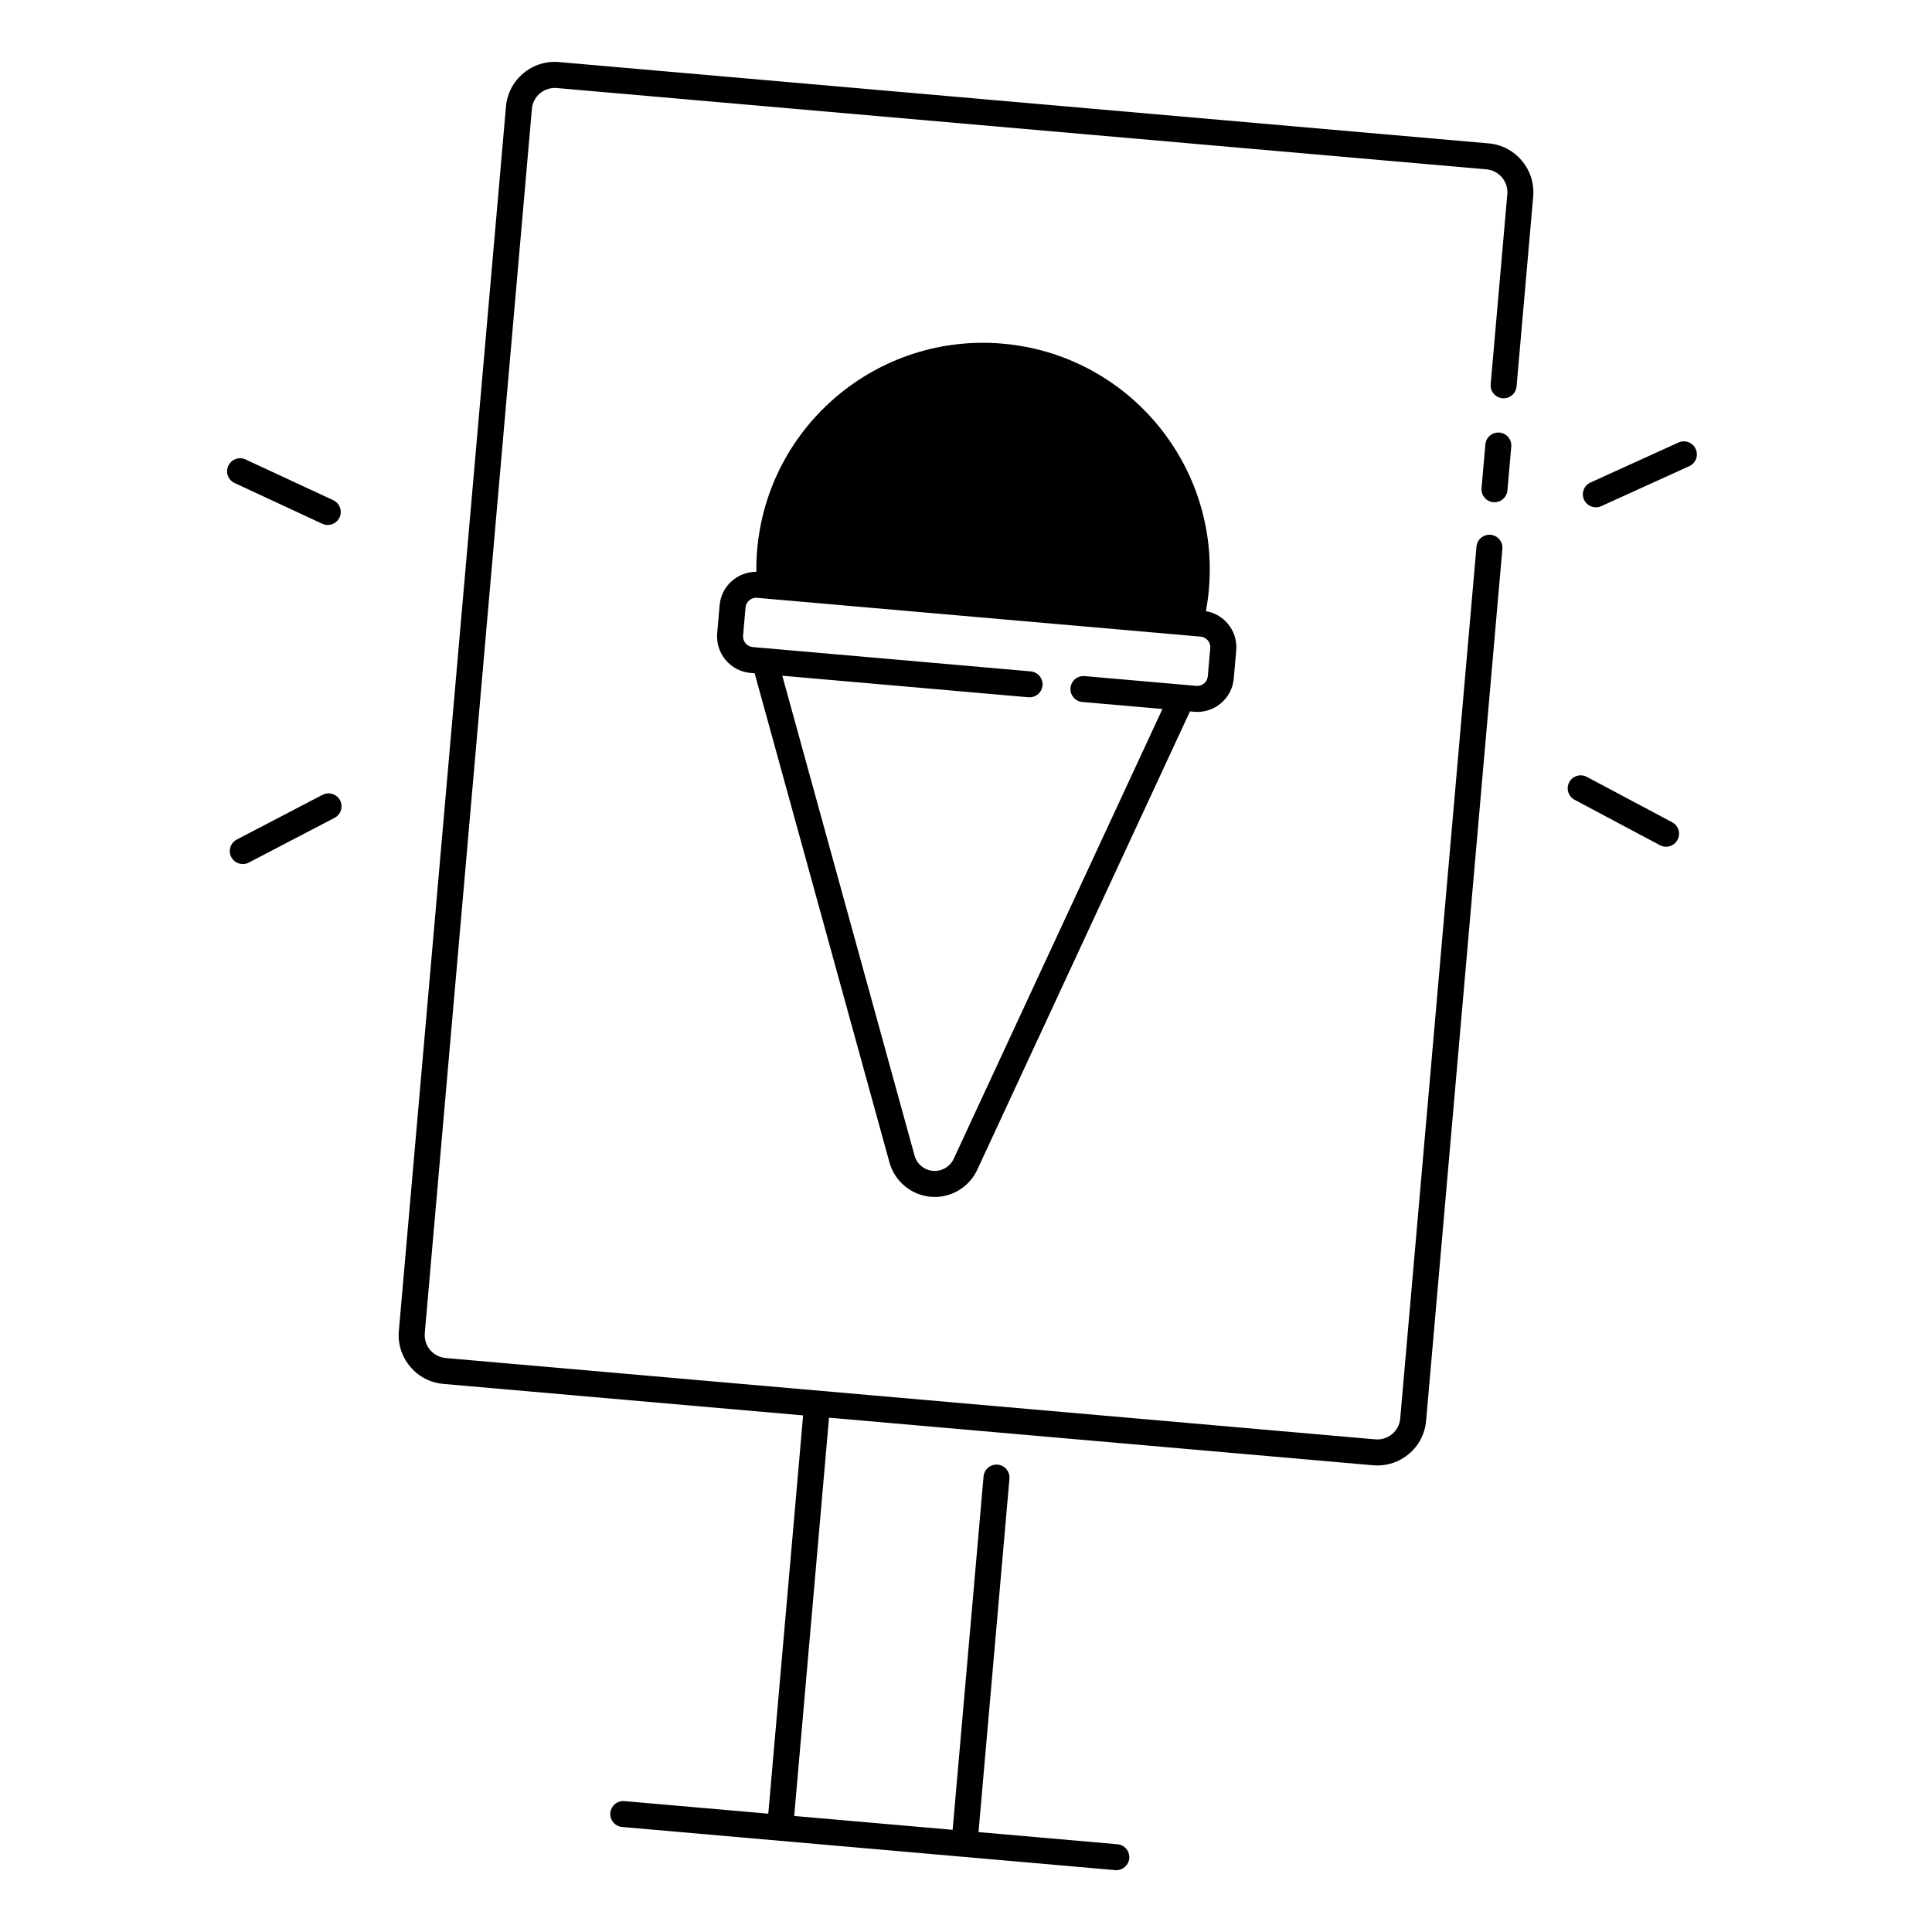 <?xml version="1.0" encoding="UTF-8"?>
<!-- Uploaded to: SVG Find, www.svgrepo.com, Generator: SVG Find Mixer Tools -->
<svg fill="#000000" width="800px" height="800px" version="1.1" viewBox="144 144 512 512" xmlns="http://www.w3.org/2000/svg">
 <g>
  <path d="m541.37 258.64c-1.891-0.156-3.562 1.238-3.731 3.129l-1.012 11.59c-0.168 1.898 1.238 3.562 3.129 3.731 0.098 0.012 0.207 0.012 0.305 0.012 1.762 0 3.266-1.348 3.426-3.141l1.012-11.59c0.168-1.898-1.23-3.574-3.129-3.731z"/>
  <path d="m334.71 304.38-0.648 7.449c-0.461 5.324 3.492 10.035 8.816 10.508l1.113 0.098 35.73 129.64c1.379 4.981 5.758 8.629 10.902 9.082 0.363 0.031 0.719 0.051 1.074 0.051 4.793 0 9.238-2.793 11.285-7.203l56.375-121.48 1.094 0.098c0.285 0.031 0.582 0.039 0.867 0.039 2.273 0 4.457-0.789 6.219-2.273 1.988-1.664 3.199-4.004 3.426-6.582l0.648-7.449c0.227-2.578-0.57-5.098-2.234-7.074-1.496-1.781-3.531-2.941-5.805-3.316 0.355-1.898 0.629-3.828 0.797-5.797 2.894-33.051-21.559-62.199-54.621-65.094-33.051-2.894-62.199 21.559-65.094 54.621-0.168 1.969-0.234 3.918-0.215 5.844-5.008-0.039-9.289 3.769-9.73 8.836zm130.02 11.375-0.648 7.449c-0.07 0.746-0.414 1.426-0.992 1.91-0.57 0.48-1.301 0.707-2.047 0.648l-29.617-2.59c-1.891-0.156-3.562 1.238-3.731 3.129-0.168 1.898 1.238 3.562 3.129 3.731l21.234 1.859-55.32 119.21c-0.984 2.106-3.199 3.387-5.512 3.188-2.293-0.195-4.25-1.832-4.859-4.043l-35.051-127.17 65.23 5.707c1.879 0.156 3.562-1.238 3.731-3.129 0.168-1.898-1.238-3.562-3.129-3.731l-73.664-6.445c-1.543-0.137-2.688-1.496-2.559-3.039l0.648-7.449c0.137-1.543 1.504-2.695 3.039-2.559l117.56 10.281c0.746 0.07 1.426 0.414 1.91 0.992 0.48 0.574 0.707 1.305 0.648 2.051z"/>
  <path d="m538.51 182-246.36-21.551c-3.453-0.305-6.82 0.758-9.477 2.992-2.656 2.223-4.281 5.352-4.586 8.809l-28.387 324.44c-0.305 3.453 0.758 6.82 2.992 9.477 2.223 2.656 5.352 4.281 8.809 4.586l95.332 8.344-9.23 105.55-38.129-3.336c-1.898-0.168-3.562 1.238-3.731 3.129-0.168 1.898 1.238 3.562 3.129 3.731l90.41 7.91 40.254 3.523c0.098 0.012 0.207 0.012 0.305 0.012 1.762 0 3.266-1.348 3.426-3.141 0.168-1.898-1.238-3.562-3.129-3.731l-36.82-3.219 8.195-93.648c0.168-1.898-1.238-3.562-3.129-3.731-1.891-0.156-3.562 1.238-3.731 3.129l-8.195 93.648-41.988-3.672 9.23-105.55 144.18 12.613c0.383 0.031 0.766 0.051 1.152 0.051 3.039 0 5.965-1.062 8.316-3.039 2.656-2.223 4.281-5.352 4.586-8.809l20.211-231.06c0.168-1.898-1.238-3.562-3.129-3.731-1.891-0.168-3.562 1.238-3.731 3.129l-20.211 231.06c-0.137 1.625-0.906 3.09-2.156 4.133s-2.824 1.543-4.449 1.398l-246.36-21.551c-3.344-0.297-5.824-3.246-5.539-6.594l28.387-324.44c0.137-1.625 0.906-3.09 2.156-4.133s2.832-1.535 4.449-1.398l246.36 21.551c3.344 0.297 5.824 3.246 5.531 6.594l-4.41 50.34c-0.168 1.898 1.238 3.562 3.129 3.731 1.891 0.156 3.562-1.238 3.731-3.129l4.41-50.34c0.621-7.152-4.672-13.461-11.797-14.078z"/>
  <path d="m229.47 354.64-22.719 11.848c-1.684 0.875-2.344 2.961-1.465 4.644 0.609 1.18 1.812 1.852 3.059 1.852 0.543 0 1.082-0.129 1.594-0.395l22.719-11.848c1.684-0.875 2.344-2.961 1.465-4.644-0.887-1.684-2.973-2.332-4.652-1.457z"/>
  <path d="m206.18 272.01 23.23 10.793c0.473 0.215 0.965 0.324 1.445 0.324 1.301 0 2.539-0.738 3.129-1.996 0.797-1.723 0.051-3.769-1.672-4.574l-23.23-10.793c-1.723-0.797-3.769-0.051-4.574 1.672-0.809 1.723-0.059 3.769 1.672 4.574z"/>
  <path d="m593.38 262.98c-0.789-1.73-2.832-2.5-4.555-1.711l-23.332 10.598c-1.73 0.789-2.5 2.832-1.711 4.555 0.582 1.27 1.832 2.016 3.141 2.016 0.473 0 0.965-0.098 1.426-0.305l23.332-10.598c1.723-0.785 2.488-2.824 1.699-4.555z"/>
  <path d="m587.14 361.91-22.621-12.035c-1.684-0.895-3.769-0.254-4.656 1.426-0.895 1.684-0.254 3.769 1.426 4.656l22.621 12.035c0.512 0.277 1.074 0.402 1.613 0.402 1.23 0 2.422-0.66 3.039-1.832 0.891-1.68 0.262-3.766-1.422-4.652z"/>
 </g>
</svg>